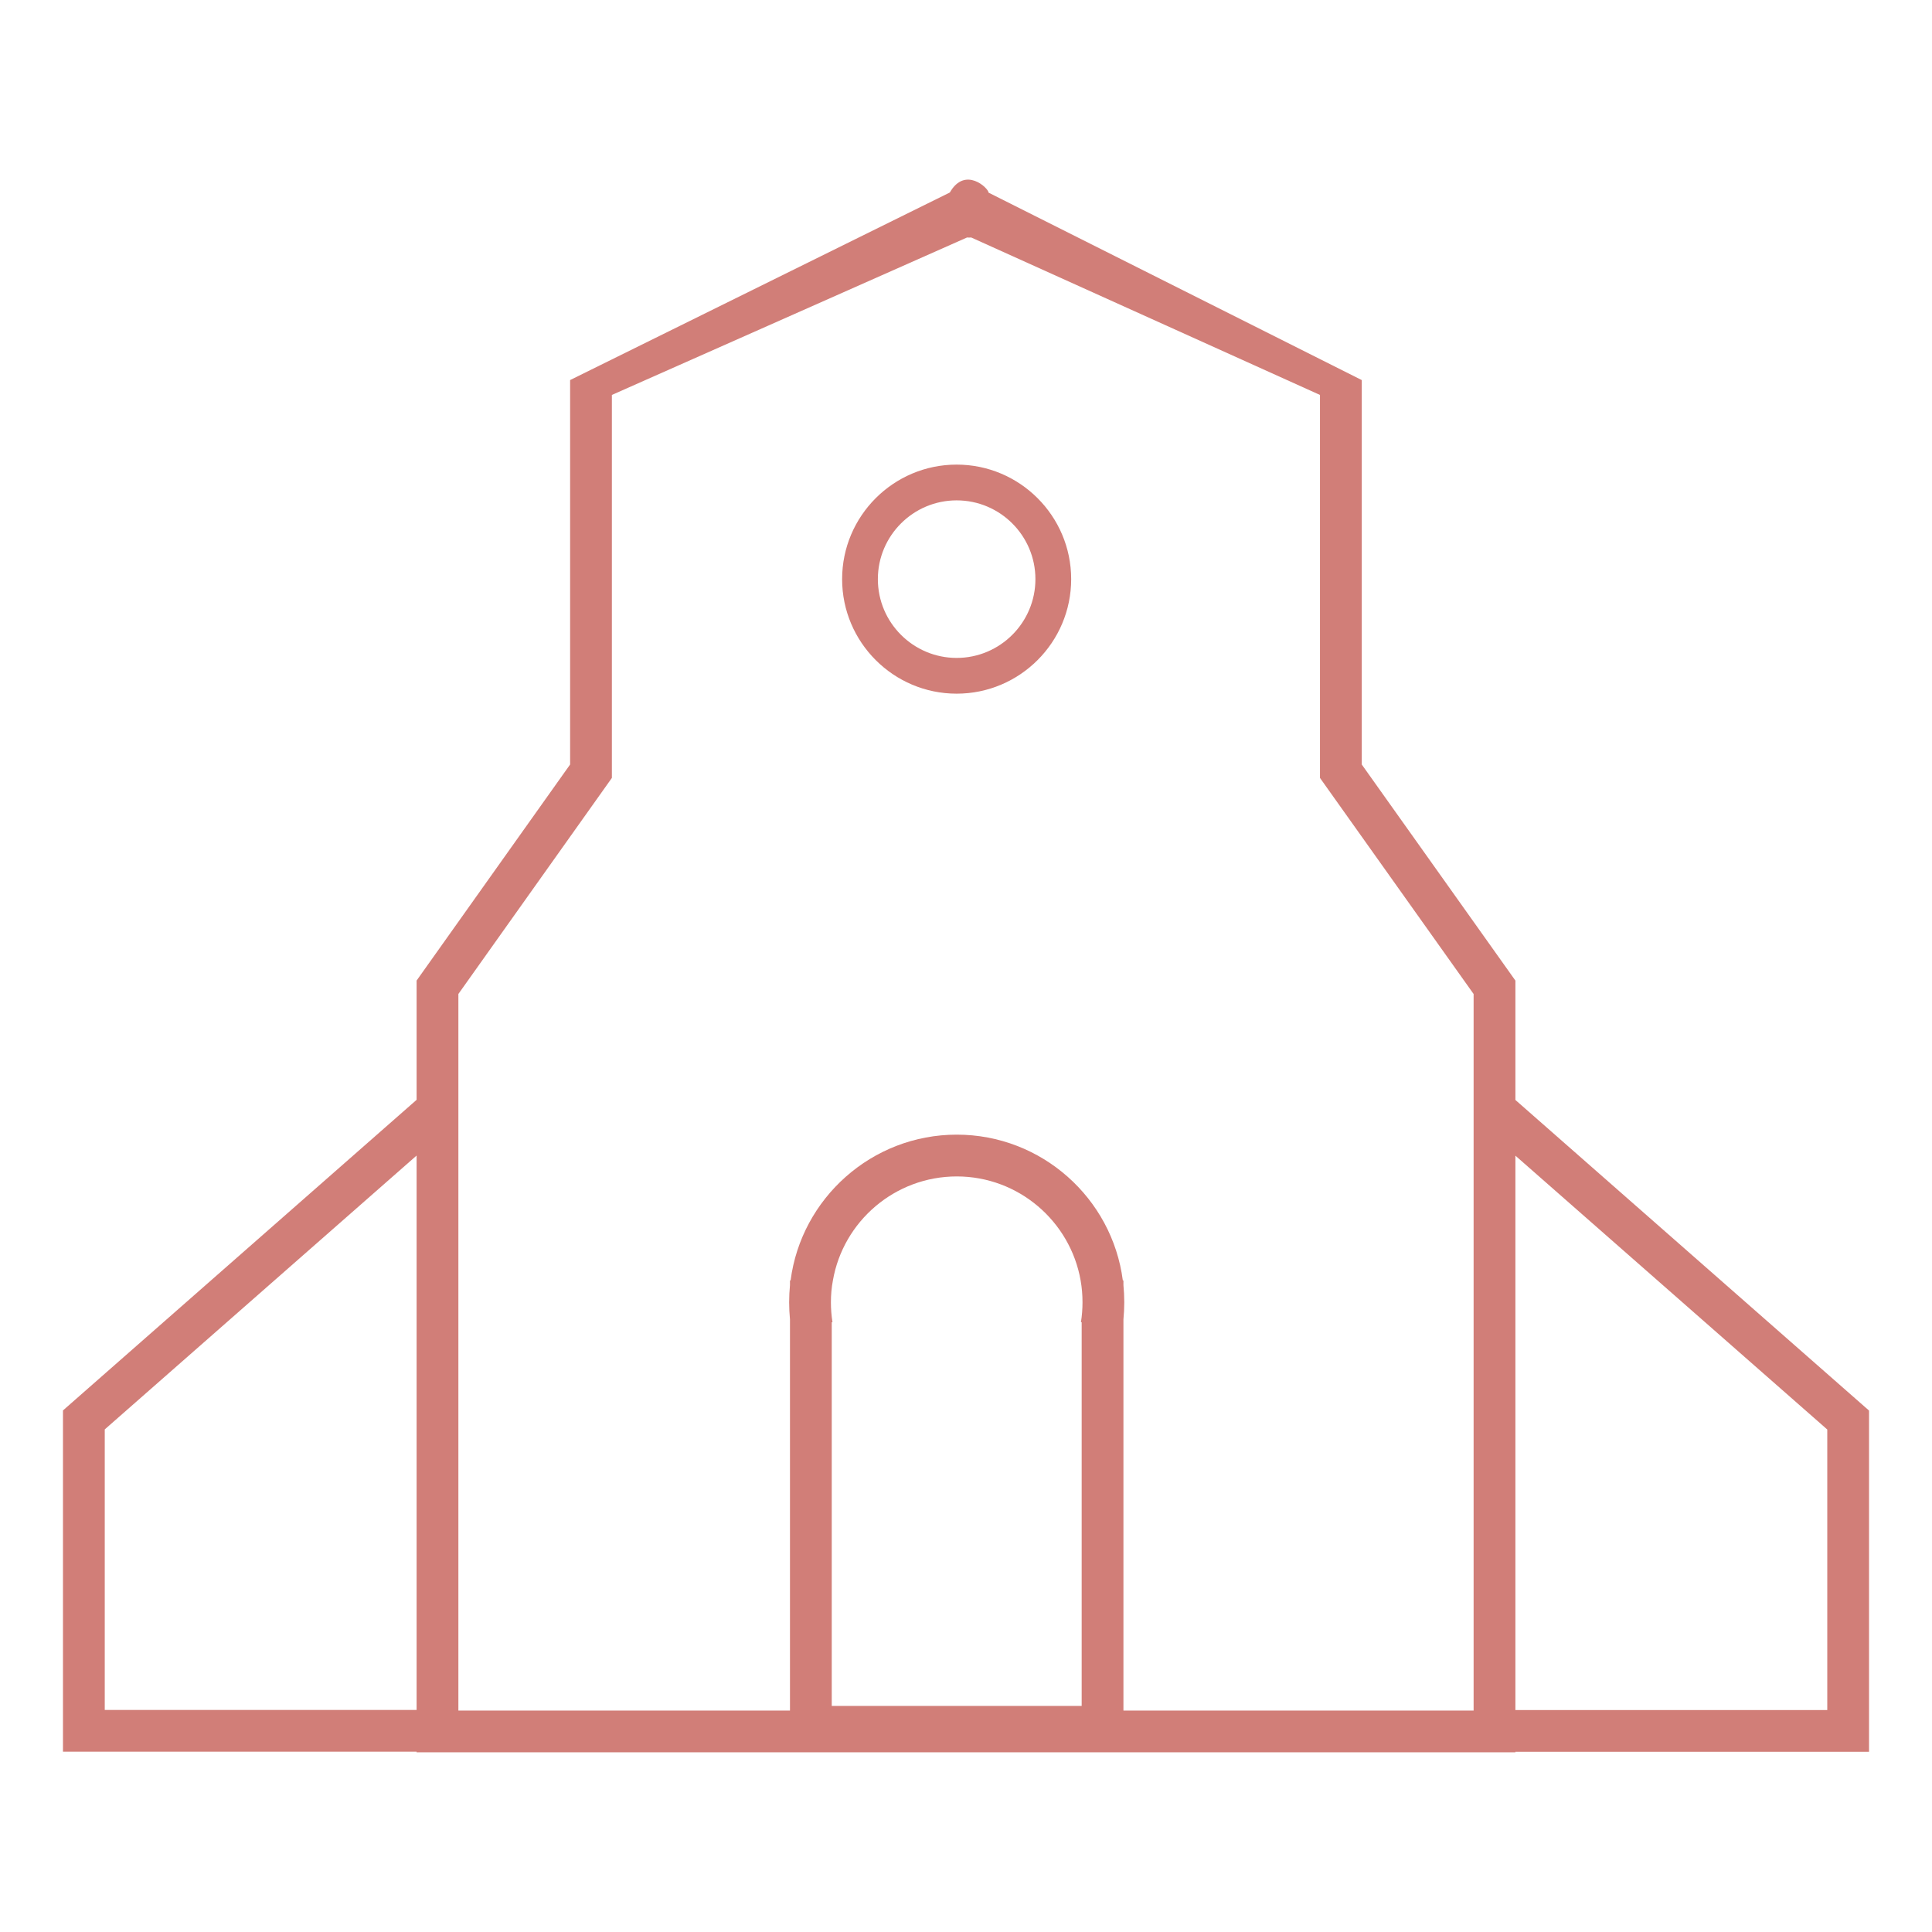 <?xml version="1.0" encoding="UTF-8"?>
<svg id="Calque_1" data-name="Calque 1" xmlns="http://www.w3.org/2000/svg" viewBox="0 0 1000 1000">
  <g id="_14" data-name="14">
    <path d="M32.59,730.07v176.6h183.04v.32h568.74v-.27h183.04v-176.61l-183.04-160.77v-61.79l-79.52-111.84v-198.98l-193.17-97.02c0-2.28-12.18-13.89-20.05-.07l-196.54,97.08v198.98l-79.46,111.84v61.73l-183.04,160.77ZM784.37,598.17l161.42,141.74v145.2h-161.42v-286.94ZM430.89,684.38c-.54-3.35-.81-6.81-.81-10.32,0-3.84.32-7.62,1.03-11.3,5.3-30.54,32.06-53.84,64.11-53.84s58.76,23.3,64.11,53.84c.65,3.68.97,7.46.97,11.3,0,3.51-.27,6.97-.81,10.32h.38v198.61h-129.36v-198.61h.38ZM237.25,514.49l79.46-111.84v-198.23l183.83-81.5c.72.07,1.44.07,2.16,0l180.52,81.5v198.23l79.52,111.84v370.89h-181.25v-202.46c.27-2.92.43-5.89.43-8.87s-.16-5.95-.43-8.87v-2.43h-.32c-5.51-42.54-42-75.46-85.95-75.46s-80.49,32.92-86.01,75.46h-.32v2.43c-.27,2.92-.43,5.89-.43,8.87s.16,5.95.43,8.87v202.46h-171.63v-370.89ZM54.22,739.86l161.41-141.74v286.94H54.22v-145.2Z" fill="#d17e78" stroke-width="0"/>
    <path d="M435.88,299.76c0,32.69,26.59,59.28,59.28,59.28s59.28-26.59,59.28-59.28-26.59-59.28-59.28-59.28-59.28,26.59-59.28,59.28ZM454.38,299.76c0-22.48,18.29-40.77,40.78-40.77s40.77,18.29,40.77,40.77-18.29,40.78-40.77,40.78-40.78-18.29-40.78-40.78Z" fill="#d17e78" stroke-width="0"/>
  </g>
</svg>
